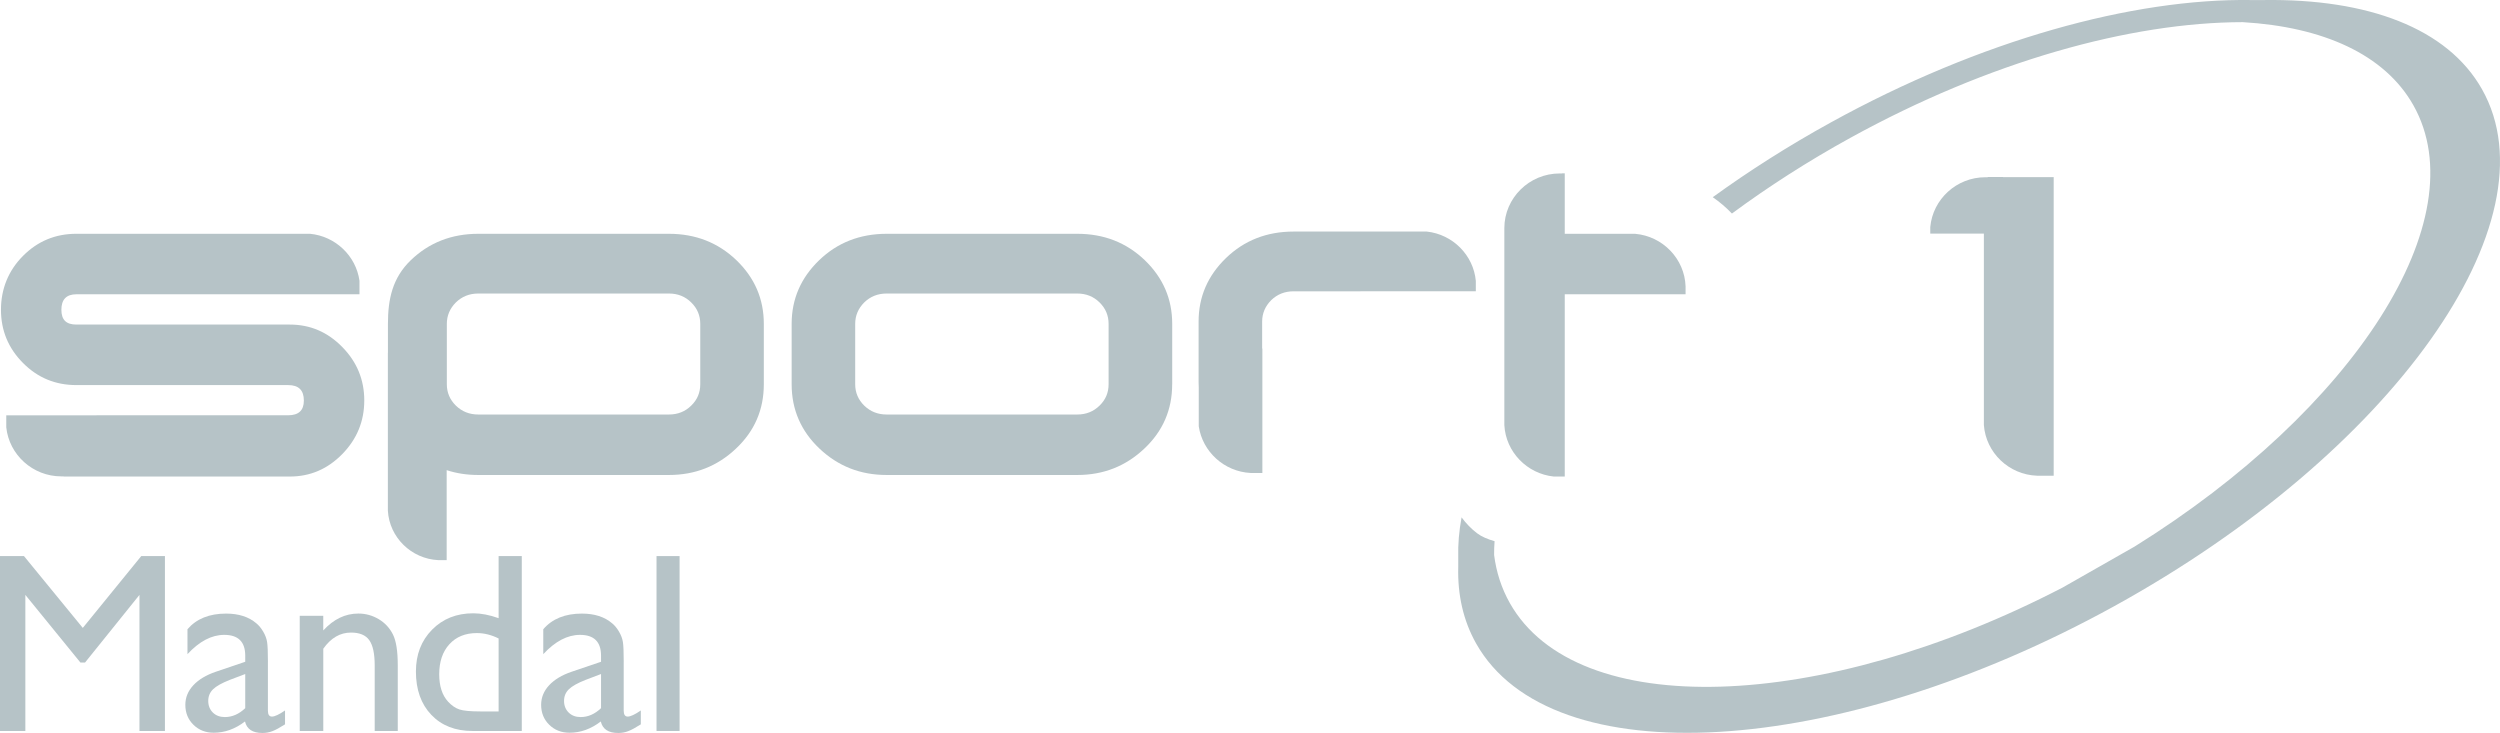 <svg width="191" height="56" viewBox="0 0 191 56" fill="none" xmlns="http://www.w3.org/2000/svg">
<g clip-path="url(#clip0_3187_2206)">
<path d="M84.697 29.361V24.741C84.697 24.11 84.472 23.566 84.007 23.107C83.551 22.656 82.981 22.425 82.302 22.425H67.74C67.059 22.425 66.49 22.656 66.027 23.107C65.57 23.566 65.337 24.112 65.337 24.741V29.361C65.337 29.992 65.569 30.537 66.027 30.988C66.49 31.439 67.059 31.669 67.74 31.669H82.302C82.981 31.669 83.549 31.439 84.007 30.988C84.472 30.537 84.697 29.992 84.697 29.361ZM89.554 29.361C89.554 31.294 88.849 32.937 87.427 34.273C86.006 35.618 84.302 36.289 82.304 36.289H67.742C65.735 36.289 64.03 35.618 62.609 34.273C61.197 32.937 60.482 31.294 60.482 29.361V24.741C60.482 22.842 61.189 21.225 62.584 19.88C63.978 18.536 65.702 17.862 67.744 17.862H82.306C84.347 17.862 86.059 18.536 87.464 19.88C88.859 21.225 89.557 22.842 89.557 24.741V29.361H89.554Z" fill="#B6C3C7"/>
<path d="M53.5 29.361V24.741C53.5 24.11 53.277 23.566 52.81 23.107C52.354 22.656 51.786 22.425 51.105 22.425H36.541C35.86 22.425 35.292 22.656 34.828 23.107C34.371 23.566 34.138 24.112 34.138 24.741V29.361C34.138 29.992 34.371 30.537 34.828 30.988C35.292 31.439 35.86 31.669 36.541 31.669H51.105C51.786 31.669 52.354 31.439 52.81 30.988C53.275 30.537 53.5 29.992 53.5 29.361ZM34.128 42.794H33.486C31.42 42.694 29.751 41.054 29.633 39.019V26.949H29.638V24.741C29.638 22.842 29.99 21.225 31.384 19.88C32.779 18.537 34.502 17.862 36.541 17.862H51.105C53.146 17.862 54.86 18.537 56.263 19.88C57.658 21.225 58.356 22.842 58.356 24.741V29.361C58.356 31.294 57.65 32.937 56.229 34.273C54.809 35.618 53.103 36.289 51.105 36.289H36.541C35.68 36.289 34.877 36.167 34.126 35.92V42.795L34.128 42.794Z" fill="#B6C3C7"/>
<path d="M27.83 30.604C27.83 32.179 27.269 33.548 26.152 34.689C25.03 35.835 23.697 36.408 22.137 36.408H4.864V36.395H4.682C2.505 36.395 0.698 34.745 0.479 32.647V31.73L22.017 31.727C22.819 31.727 23.215 31.352 23.215 30.604C23.215 29.812 22.819 29.421 22.017 29.421H5.836C4.234 29.421 2.874 28.86 1.753 27.727C0.635 26.603 0.074 25.25 0.074 23.666C0.074 22.083 0.636 20.68 1.753 19.555C2.875 18.425 4.234 17.861 5.836 17.861H23.683C25.629 18.046 27.2 19.549 27.464 21.45V22.483H5.836C5.069 22.483 4.69 22.883 4.69 23.666C4.69 24.45 5.069 24.797 5.836 24.797H22.139C23.699 24.797 25.032 25.367 26.154 26.516C27.274 27.657 27.831 29.019 27.831 30.603" fill="#B6C3C7"/>
<path d="M153.033 13.535H156.902V36.344H155.63C153.476 36.269 151.722 34.582 151.568 32.474V17.847H147.473V17.344C147.667 15.219 149.484 13.542 151.678 13.542H151.861V13.522H153.031V13.535H153.033Z" fill="#B6C3C7"/>
<path d="M103.934 22.256H98.832C98.152 22.256 97.584 22.484 97.118 22.935C96.661 23.397 96.428 23.939 96.428 24.57V26.628H96.445V36.135H95.546C93.529 36.032 91.875 34.513 91.585 32.569V29.626C91.576 29.482 91.573 29.338 91.573 29.19V24.568C91.573 22.669 92.278 21.053 93.673 19.707C95.068 18.363 96.792 17.691 98.832 17.691H109.003C110.99 17.905 112.573 19.492 112.753 21.464V22.252H103.934V22.256Z" fill="#B6C3C7"/>
<path d="M128.778 22.484H119.547V36.408H118.708C116.665 36.196 115.042 34.528 114.932 32.48V17.422C114.936 15.127 116.835 13.252 119.158 13.252H119.339V13.244H119.547V17.864H124.934C127.034 18.051 128.703 19.77 128.778 21.874V22.486V22.484Z" fill="#B6C3C7"/>
<path fill-rule="evenodd" clip-rule="evenodd" d="M172.978 0.003C180.88 -0.103 186.984 2.136 189.626 6.821C195.33 16.935 182.752 34.619 161.532 46.31C140.316 58.001 118.482 59.279 112.777 49.164C111.791 47.414 111.352 45.44 111.41 43.307C111.403 43.065 111.403 42.821 111.41 42.577C111.383 41.595 111.47 40.574 111.664 39.526C112.007 39.989 112.407 40.41 112.863 40.75C113.201 41.006 113.666 41.2 114.186 41.347C114.16 41.7 114.148 42.051 114.15 42.398C114.316 43.709 114.713 44.942 115.351 46.074C120.441 55.095 139.096 54.479 157.579 44.891L163.086 41.756C179.859 31.313 189.288 16.733 184.38 8.038C182.187 4.151 177.475 2.053 171.342 1.692C162.772 1.704 151.964 4.692 141.355 10.538C138.109 12.326 135.085 14.271 132.319 16.314C131.877 15.85 131.386 15.433 130.854 15.066C133.634 13.052 136.653 11.129 139.882 9.351C151.336 3.04 162.976 -0.129 171.983 0.003C172.318 -2.64761e-05 172.65 -2.64761e-05 172.978 0.003Z" fill="#B6C3C7"/>
<path d="M10.791 42.485H12.601V55.847H10.655V45.45L6.499 50.615H6.142L1.937 45.45V55.847H0V42.485H1.832L6.325 47.972L10.791 42.485Z" fill="#B6C3C7"/>
<path d="M20.468 50.557V54.298C20.468 54.598 20.571 54.747 20.779 54.747C20.986 54.747 21.324 54.591 21.776 54.279V55.34C21.376 55.595 21.055 55.769 20.813 55.861C20.571 55.954 20.317 56 20.053 56C19.298 56 18.854 55.707 18.718 55.12C17.97 55.693 17.173 55.981 16.329 55.981C15.709 55.981 15.193 55.779 14.78 55.374C14.366 54.969 14.16 54.46 14.16 53.848C14.16 53.294 14.361 52.797 14.764 52.361C15.167 51.924 15.74 51.578 16.481 51.324L18.736 50.559V50.091C18.736 49.033 18.2 48.504 17.13 48.504C16.169 48.504 15.232 48.996 14.323 49.977V48.073C15.008 47.276 15.991 46.878 17.276 46.878C18.236 46.878 19.008 47.127 19.588 47.624C19.782 47.783 19.955 47.995 20.111 48.26C20.266 48.524 20.365 48.789 20.407 49.053C20.448 49.318 20.47 49.82 20.47 50.561L20.468 50.557ZM18.736 54.106V51.495L17.555 51.944C16.955 52.18 16.531 52.417 16.282 52.656C16.034 52.895 15.91 53.194 15.91 53.55C15.91 53.906 16.028 54.209 16.263 54.44C16.498 54.669 16.804 54.784 17.178 54.784C17.739 54.784 18.259 54.559 18.736 54.104V54.106Z" fill="#B6C3C7"/>
<path d="M24.697 47.048V48.167C25.485 47.305 26.378 46.875 27.378 46.875C27.934 46.875 28.449 47.017 28.928 47.3C29.405 47.583 29.768 47.973 30.017 48.467C30.266 48.96 30.389 49.743 30.389 50.815V55.846H28.627V50.834C28.627 49.935 28.488 49.292 28.21 48.906C27.933 48.519 27.469 48.328 26.817 48.328C25.985 48.328 25.279 48.74 24.699 49.562V55.846H22.899V47.046H24.699L24.697 47.048Z" fill="#B6C3C7"/>
<path d="M38.094 42.485H39.864V55.847H36.101C34.785 55.847 33.735 55.435 32.951 54.613C32.167 53.791 31.776 52.687 31.776 51.303C31.776 50.008 32.187 48.945 33.009 48.109C33.833 47.273 34.883 46.856 36.159 46.856C36.752 46.856 37.398 46.98 38.094 47.229V42.485ZM38.094 54.355V48.779C37.545 48.504 36.991 48.367 36.43 48.367C35.553 48.367 34.853 48.65 34.335 49.218C33.815 49.786 33.556 50.55 33.556 51.514C33.556 52.419 33.783 53.117 34.234 53.608C34.505 53.901 34.792 54.099 35.095 54.201C35.399 54.303 35.943 54.354 36.73 54.354H38.094V54.355Z" fill="#B6C3C7"/>
<path d="M47.651 50.557V54.298C47.651 54.598 47.754 54.747 47.962 54.747C48.169 54.747 48.507 54.591 48.959 54.279V55.34C48.559 55.595 48.238 55.769 47.996 55.861C47.754 55.954 47.5 56 47.236 56C46.481 56 46.037 55.707 45.901 55.12C45.154 55.693 44.356 55.981 43.512 55.981C42.892 55.981 42.376 55.779 41.963 55.374C41.549 54.969 41.343 54.46 41.343 53.848C41.343 53.294 41.544 52.797 41.947 52.361C42.35 51.924 42.923 51.578 43.664 51.324L45.919 50.559V50.091C45.919 49.033 45.383 48.504 44.313 48.504C43.352 48.504 42.416 48.996 41.506 49.977V48.073C42.191 47.276 43.174 46.878 44.459 46.878C45.419 46.878 46.191 47.127 46.771 47.624C46.965 47.783 47.138 47.995 47.294 48.26C47.449 48.524 47.548 48.789 47.59 49.053C47.631 49.318 47.653 49.82 47.653 50.561L47.651 50.557ZM45.919 54.106V51.495L44.738 51.944C44.138 52.18 43.714 52.417 43.465 52.656C43.217 52.895 43.093 53.194 43.093 53.55C43.093 53.906 43.212 54.209 43.447 54.44C43.682 54.669 43.987 54.784 44.361 54.784C44.922 54.784 45.442 54.559 45.919 54.104V54.106Z" fill="#B6C3C7"/>
<path d="M50.158 42.485H51.92V55.847H50.158V42.485Z" fill="#B6C3C7"/>
</g>
<defs>
<clipPath id="clip0_3187_2206">
<rect width="191" height="56" fill="white"/>
</clipPath>
</defs>
</svg>
